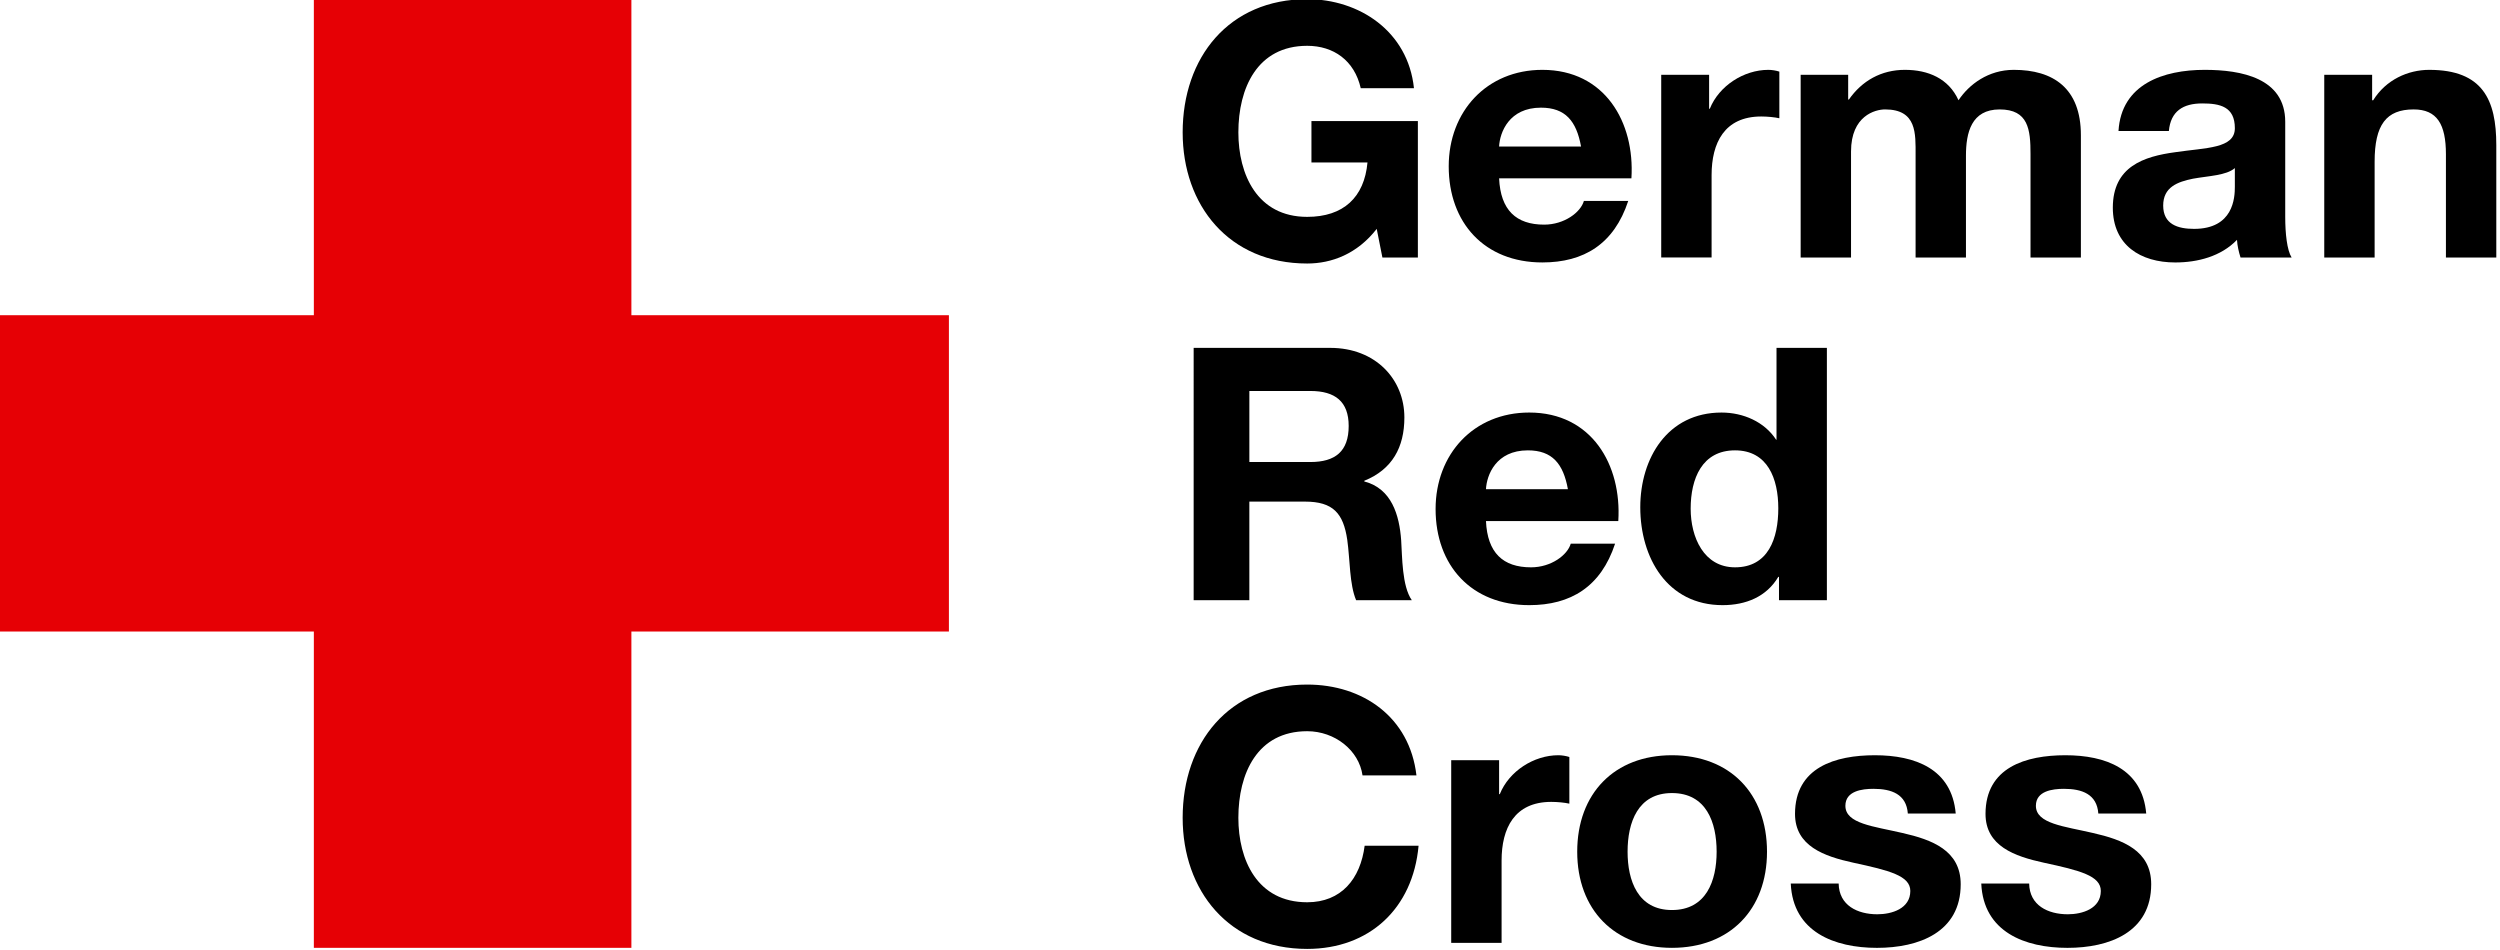<?xml version="1.0" encoding="utf-8"?>
<svg version="1.1" id="Ebene_1" xmlns="http://www.w3.org/2000/svg" xmlns:xlink="http://www.w3.org/1999/xlink" x="0px" y="0px"
	 viewBox="0 0 283.465 107.716" enable-background="new 0 0 283.465 107.716" xml:space="preserve">
<g id="DRK_Logo">
	<path fill="#e60005" d="M-0.418,35.741H35.586V-0.124h36.005v35.865h36.002v35.865h-36.002v35.865H35.586V71.606H-0.418
		V35.741z"/>
	<g>
		<path d="M156.1,25.952c-2.213,2.845-5.109,3.927-7.884,3.927c-8.89,0-14.119-6.612-14.119-14.867
			c0-8.495,5.229-15.107,14.119-15.107c5.872,0,11.424,3.607,12.108,10.098h-6.034
			c-0.724-3.166-3.097-4.809-6.074-4.809c-5.671,0-7.803,4.809-7.803,9.818c0,4.769,2.132,9.577,7.803,9.577
			c4.103,0,6.476-2.204,6.838-6.171h-6.355v-4.688h12.067v15.467h-4.022L156.1,25.952z"/>
		<path d="M169.977,20.221c0.161,3.607,1.931,5.25,5.108,5.25c2.293,0,4.144-1.403,4.505-2.685h5.028
			c-1.609,4.888-5.028,6.972-9.735,6.972c-6.556,0-10.619-4.488-10.619-10.899c0-6.211,4.304-10.939,10.619-10.939
			c7.08,0,10.499,5.93,10.097,12.302H169.977z M179.269,16.615c-0.524-2.885-1.77-4.408-4.546-4.408
			c-3.62,0-4.666,2.805-4.747,4.408H179.269z"/>
		<path d="M188.359,8.481h5.43v3.847h0.081c1.045-2.605,3.861-4.408,6.636-4.408c0.402,0,0.886,0.08,1.247,0.2
			v5.289c-0.523-0.12-1.368-0.201-2.051-0.201c-4.184,0-5.631,3.006-5.631,6.652v9.336h-5.712V8.481z"/>
		<path d="M204.167,8.481h5.39v2.805h0.081c1.488-2.124,3.66-3.366,6.355-3.366c2.615,0,4.947,0.962,6.074,3.446
			c1.206-1.803,3.378-3.446,6.274-3.446c4.425,0,7.603,2.044,7.603,7.413v13.865h-5.712V17.457
			c0-2.765-0.24-5.049-3.498-5.049c-3.219,0-3.822,2.645-3.822,5.25v11.54h-5.711V17.577
			c0-2.404,0.161-5.17-3.459-5.17c-1.126,0-3.861,0.722-3.861,4.769v12.021h-5.712V8.481z"/>
		<path d="M240.208,14.852c0.321-5.33,5.108-6.932,9.774-6.932c4.144,0,9.131,0.921,9.131,5.891v10.779
			c0,1.883,0.201,3.767,0.724,4.608h-5.792c-0.201-0.641-0.362-1.322-0.402-2.003
			c-1.811,1.883-4.465,2.564-6.999,2.564c-3.941,0-7.079-1.963-7.079-6.211c0-4.689,3.54-5.811,7.079-6.291
			c3.5-0.521,6.758-0.401,6.758-2.725c0-2.444-1.689-2.805-3.701-2.805c-2.171,0-3.579,0.882-3.781,3.126H240.208z
			 M253.4,19.059c-0.965,0.841-2.976,0.882-4.746,1.202c-1.77,0.36-3.379,0.962-3.379,3.045
			c0,2.124,1.65,2.645,3.5,2.645c4.465,0,4.626-3.527,4.626-4.769V19.059z"/>
		<path d="M263.538,8.481h5.429v2.885h0.121c1.447-2.324,3.941-3.446,6.355-3.446c6.074,0,7.603,3.406,7.603,8.535
			v12.743h-5.712V17.496c0-3.406-1.006-5.089-3.66-5.089c-3.097,0-4.425,1.723-4.425,5.931v10.859h-5.711V8.481z"
			/>
		<path d="M135.344,39.444h15.486c5.149,0,8.407,3.566,8.407,7.894c0,3.366-1.368,5.891-4.545,7.173v0.08
			c3.097,0.801,3.982,3.807,4.183,6.692c0.121,1.804,0.08,5.169,1.206,6.772h-6.315
			c-0.764-1.804-0.684-4.568-1.006-6.852c-0.442-3.006-1.609-4.328-4.786-4.328h-6.315v11.18h-6.315V39.444z
			 M141.66,52.387h6.918c2.816,0,4.344-1.202,4.344-4.088c0-2.765-1.528-3.967-4.344-3.967h-6.918V52.387z"/>
		<path d="M168.488,59.079c0.161,3.606,1.931,5.248,5.109,5.248c2.293,0,4.143-1.402,4.505-2.685h5.028
			c-1.609,4.889-5.028,6.973-9.735,6.973c-6.556,0-10.619-4.488-10.619-10.899c0-6.211,4.304-10.94,10.619-10.94
			c7.079,0,10.499,5.93,10.097,12.302H168.488z M177.78,55.472c-0.523-2.885-1.77-4.408-4.545-4.408
			c-3.62,0-4.666,2.805-4.747,4.408H177.78z"/>
		<path d="M201.713,65.41h-0.08c-1.328,2.244-3.662,3.205-6.316,3.205c-6.274,0-9.332-5.369-9.332-11.099
			c0-5.57,3.097-10.739,9.212-10.739c2.453,0,4.867,1.042,6.195,3.086h-0.041h0.081V39.444h5.711v28.611h-5.43
			V65.41z M196.726,51.064c-3.741,0-5.028,3.206-5.028,6.612c0,3.245,1.488,6.651,5.028,6.651
			c3.781,0,4.908-3.286,4.908-6.691C201.633,54.27,200.427,51.064,196.726,51.064z"/>
		<path d="M154.491,87.918c-0.402-2.846-3.137-5.009-6.275-5.009c-5.671,0-7.803,4.809-7.803,9.818
			c0,4.768,2.132,9.577,7.803,9.577c3.861,0,6.034-2.644,6.517-6.412h6.114
			c-0.644,7.133-5.592,11.701-12.631,11.701c-8.89,0-14.119-6.611-14.119-14.866c0-8.495,5.229-15.107,14.119-15.107
			c6.315,0,11.625,3.687,12.389,10.299H154.491z"/>
		<path d="M164.547,86.195h5.43v3.847h0.08c1.046-2.605,3.862-4.409,6.637-4.409c0.402,0,0.886,0.081,1.248,0.2
			v5.29c-0.524-0.12-1.368-0.201-2.052-0.201c-4.183,0-5.631,3.005-5.631,6.651v9.337h-5.712V86.195z"/>
		<path d="M189.573,85.633c6.556,0,10.781,4.328,10.781,10.94c0,6.572-4.224,10.899-10.781,10.899
			c-6.516,0-10.739-4.327-10.739-10.899C178.834,89.962,183.057,85.633,189.573,85.633z M189.573,103.185
			c3.902,0,5.069-3.325,5.069-6.611c0-3.326-1.167-6.652-5.069-6.652c-3.861,0-5.028,3.326-5.028,6.652
			C184.545,99.859,185.711,103.185,189.573,103.185z"/>
		<path d="M208.478,100.18c0.041,2.484,2.132,3.486,4.385,3.486c1.649,0,3.74-0.641,3.74-2.644
			c0-1.723-2.372-2.324-6.476-3.207c-3.299-0.721-6.597-1.883-6.597-5.529c0-5.29,4.585-6.652,9.05-6.652
			c4.546,0,8.729,1.524,9.172,6.612h-5.43c-0.161-2.203-1.851-2.804-3.902-2.804c-1.287,0-3.178,0.24-3.178,1.923
			c0,2.043,3.219,2.324,6.477,3.086c3.339,0.761,6.597,1.963,6.597,5.811c0,5.449-4.747,7.212-9.493,7.212
			c-4.827,0-9.534-1.804-9.775-7.293H208.478z"/>
		<path d="M230.078,100.18c0.041,2.484,2.132,3.486,4.385,3.486c1.649,0,3.74-0.641,3.74-2.644
			c0-1.723-2.372-2.324-6.476-3.207c-3.299-0.721-6.597-1.883-6.597-5.529c0-5.29,4.585-6.652,9.05-6.652
			c4.546,0,8.729,1.524,9.172,6.612h-5.43c-0.161-2.203-1.851-2.804-3.902-2.804c-1.287,0-3.178,0.24-3.178,1.923
			c0,2.043,3.219,2.324,6.477,3.086c3.339,0.761,6.597,1.963,6.597,5.811c0,5.449-4.747,7.212-9.493,7.212
			c-4.827,0-9.534-1.804-9.775-7.293H230.078z"/>
	</g>
</g>
</svg>
